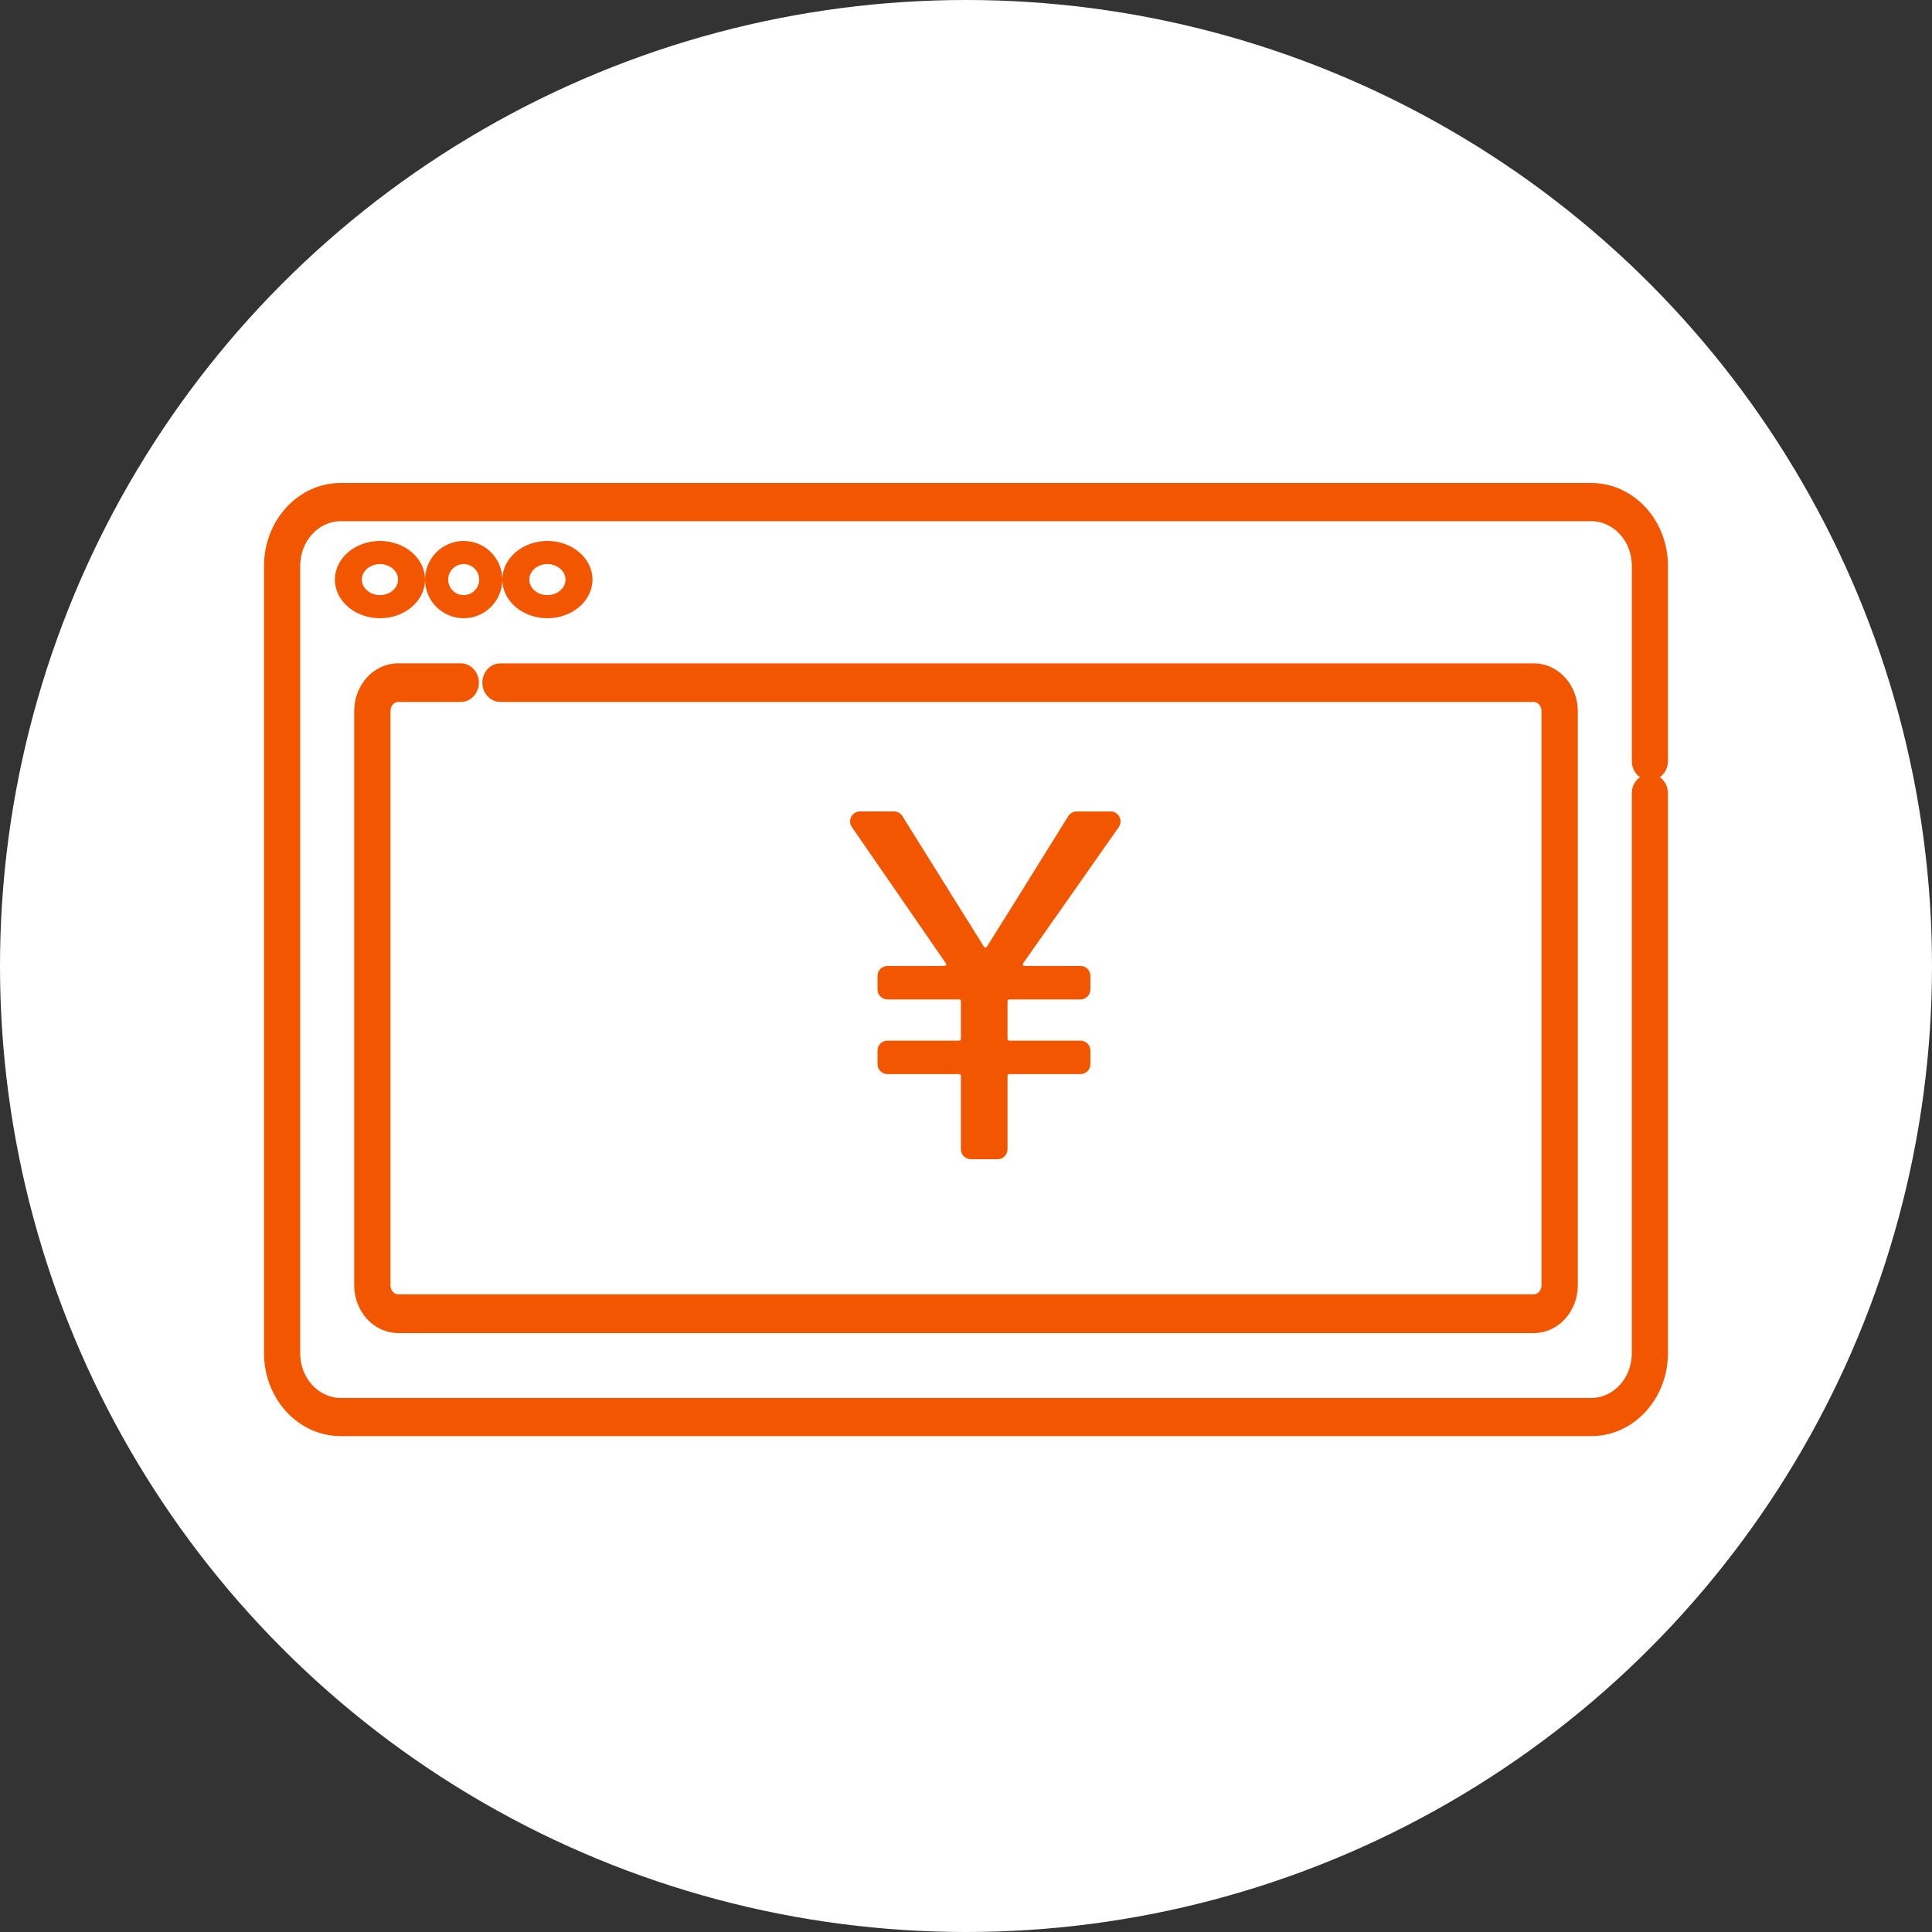 <svg width="150" height="150" viewBox="0 0 150 150" fill="none" xmlns="http://www.w3.org/2000/svg">
<rect x="0" y="0" width="150" height="150" fill="#333333" stroke="none"/>
<circle cx="75" cy="75" r="75" fill="white"/>
<rect x="29" y="53" width="92" height="48" rx="3" fill="white"/>
<path d="M26.452 111.25H123.546C123.547 111.25 123.547 111.25 123.548 111.25C126.712 111.249 129.248 108.456 129.248 105.071V61.58C129.248 60.92 128.752 60.349 128.095 60.349C127.439 60.349 126.943 60.92 126.943 61.58V105.073C126.943 107.14 125.4 108.787 123.548 108.787H26.452C24.6 108.787 23.057 107.14 23.057 105.073V43.929C23.057 41.862 24.6 40.216 26.452 40.216H123.55C125.402 40.216 126.945 41.862 126.945 43.929V59.1C126.945 59.76 127.441 60.331 128.097 60.331C128.754 60.331 129.25 59.76 129.25 59.1V43.929C129.25 40.541 126.711 37.75 123.548 37.75H26.452C23.287 37.75 20.75 40.541 20.75 43.929V105.071C20.75 108.459 23.289 111.25 26.452 111.25Z" fill="#F25700" stroke="#F25700" stroke-width="0.5"/>
<path d="M29.5 48C27.57 48 26 46.654 26 45C26 43.346 27.57 42 29.5 42C31.43 42 33 43.346 33 45C33 46.654 31.43 48 29.5 48ZM29.5 43.796C28.726 43.796 28.095 44.337 28.095 45C28.095 45.663 28.726 46.204 29.5 46.204C30.274 46.204 30.905 45.663 30.905 45C30.905 44.337 30.274 43.796 29.5 43.796Z" fill="#F25700"/>
<path d="M36 48C34.346 48 33 46.654 33 45C33 43.346 34.346 42 36 42C37.654 42 39 43.346 39 45C39 46.654 37.654 48 36 48ZM36 43.796C35.337 43.796 34.796 44.337 34.796 45C34.796 45.663 35.337 46.204 36 46.204C36.663 46.204 37.204 45.663 37.204 45C37.204 44.337 36.663 43.796 36 43.796Z" fill="#F25700"/>
<path d="M42.5 48C40.57 48 39 46.654 39 45C39 43.346 40.57 42 42.5 42C44.43 42 46 43.346 46 45C46 46.654 44.43 48 42.5 48ZM42.5 43.796C41.726 43.796 41.095 44.337 41.095 45C41.095 45.663 41.726 46.204 42.5 46.204C43.274 46.204 43.905 45.663 43.905 45C43.905 44.337 43.274 43.796 42.5 43.796Z" fill="#F25700"/>
<path d="M30.913 103.248H118.837V103.25H119.087C120.854 103.25 122.25 101.675 122.25 99.79V55.212C122.25 53.327 120.854 51.752 119.087 51.752H38.856C38.194 51.752 37.699 52.334 37.699 53.002C37.699 53.669 38.194 54.251 38.856 54.251H119.085C119.529 54.251 119.932 54.657 119.932 55.21V99.785C119.932 100.336 119.53 100.744 119.085 100.744H30.913C30.469 100.744 30.066 100.338 30.066 99.785V55.208C30.066 54.657 30.468 54.249 30.913 54.249H35.774C36.436 54.249 36.931 53.667 36.931 52.999C36.931 52.332 36.436 51.75 35.774 51.75H30.913C29.146 51.75 27.75 53.325 27.75 55.21V99.787C27.75 101.673 29.148 103.248 30.913 103.248Z" fill="#F25700" stroke="#F25700" stroke-width="0.5"/>
<path d="M86.858 64.217C87.026 63.98 87.046 63.676 86.912 63.418C86.777 63.164 86.519 63.004 86.229 63.004H83.595C83.329 63.004 83.084 63.139 82.941 63.365C82.231 64.504 81.524 65.639 80.817 66.779C79.425 69.02 78.036 71.262 76.619 73.504C76.586 73.557 76.533 73.566 76.504 73.566C76.476 73.566 76.427 73.557 76.394 73.504L70.063 63.365C69.924 63.139 69.679 63 69.414 63H66.767C66.481 63 66.219 63.16 66.089 63.414C65.954 63.668 65.975 63.971 66.138 64.209L73.437 74.791C73.478 74.848 73.461 74.897 73.445 74.926C73.433 74.951 73.4 74.996 73.331 74.996H68.899C68.474 74.996 68.131 75.34 68.131 75.766V76.824C68.131 77.25 68.474 77.594 68.899 77.594H74.474C74.544 77.594 74.605 77.652 74.605 77.725V80.664C74.605 80.734 74.544 80.795 74.474 80.795H68.899C68.474 80.795 68.131 81.139 68.131 81.566V82.623C68.131 83.049 68.474 83.393 68.899 83.393H74.474C74.544 83.393 74.605 83.451 74.605 83.525V89.23C74.605 89.656 74.948 90 75.373 90H77.456C77.881 90 78.224 89.656 78.224 89.23V83.525C78.224 83.451 78.285 83.393 78.355 83.393H83.893C84.314 83.393 84.657 83.049 84.657 82.623V81.566C84.657 81.139 84.314 80.795 83.893 80.795H78.355C78.285 80.795 78.224 80.738 78.224 80.664V77.725C78.224 77.652 78.285 77.594 78.355 77.594H83.893C84.314 77.594 84.657 77.25 84.657 76.824V75.766C84.657 75.34 84.314 74.996 83.893 74.996H79.543C79.474 74.996 79.441 74.951 79.429 74.926C79.416 74.902 79.396 74.848 79.437 74.791L86.862 64.217H86.858Z" fill="#F25700"/>
</svg>
